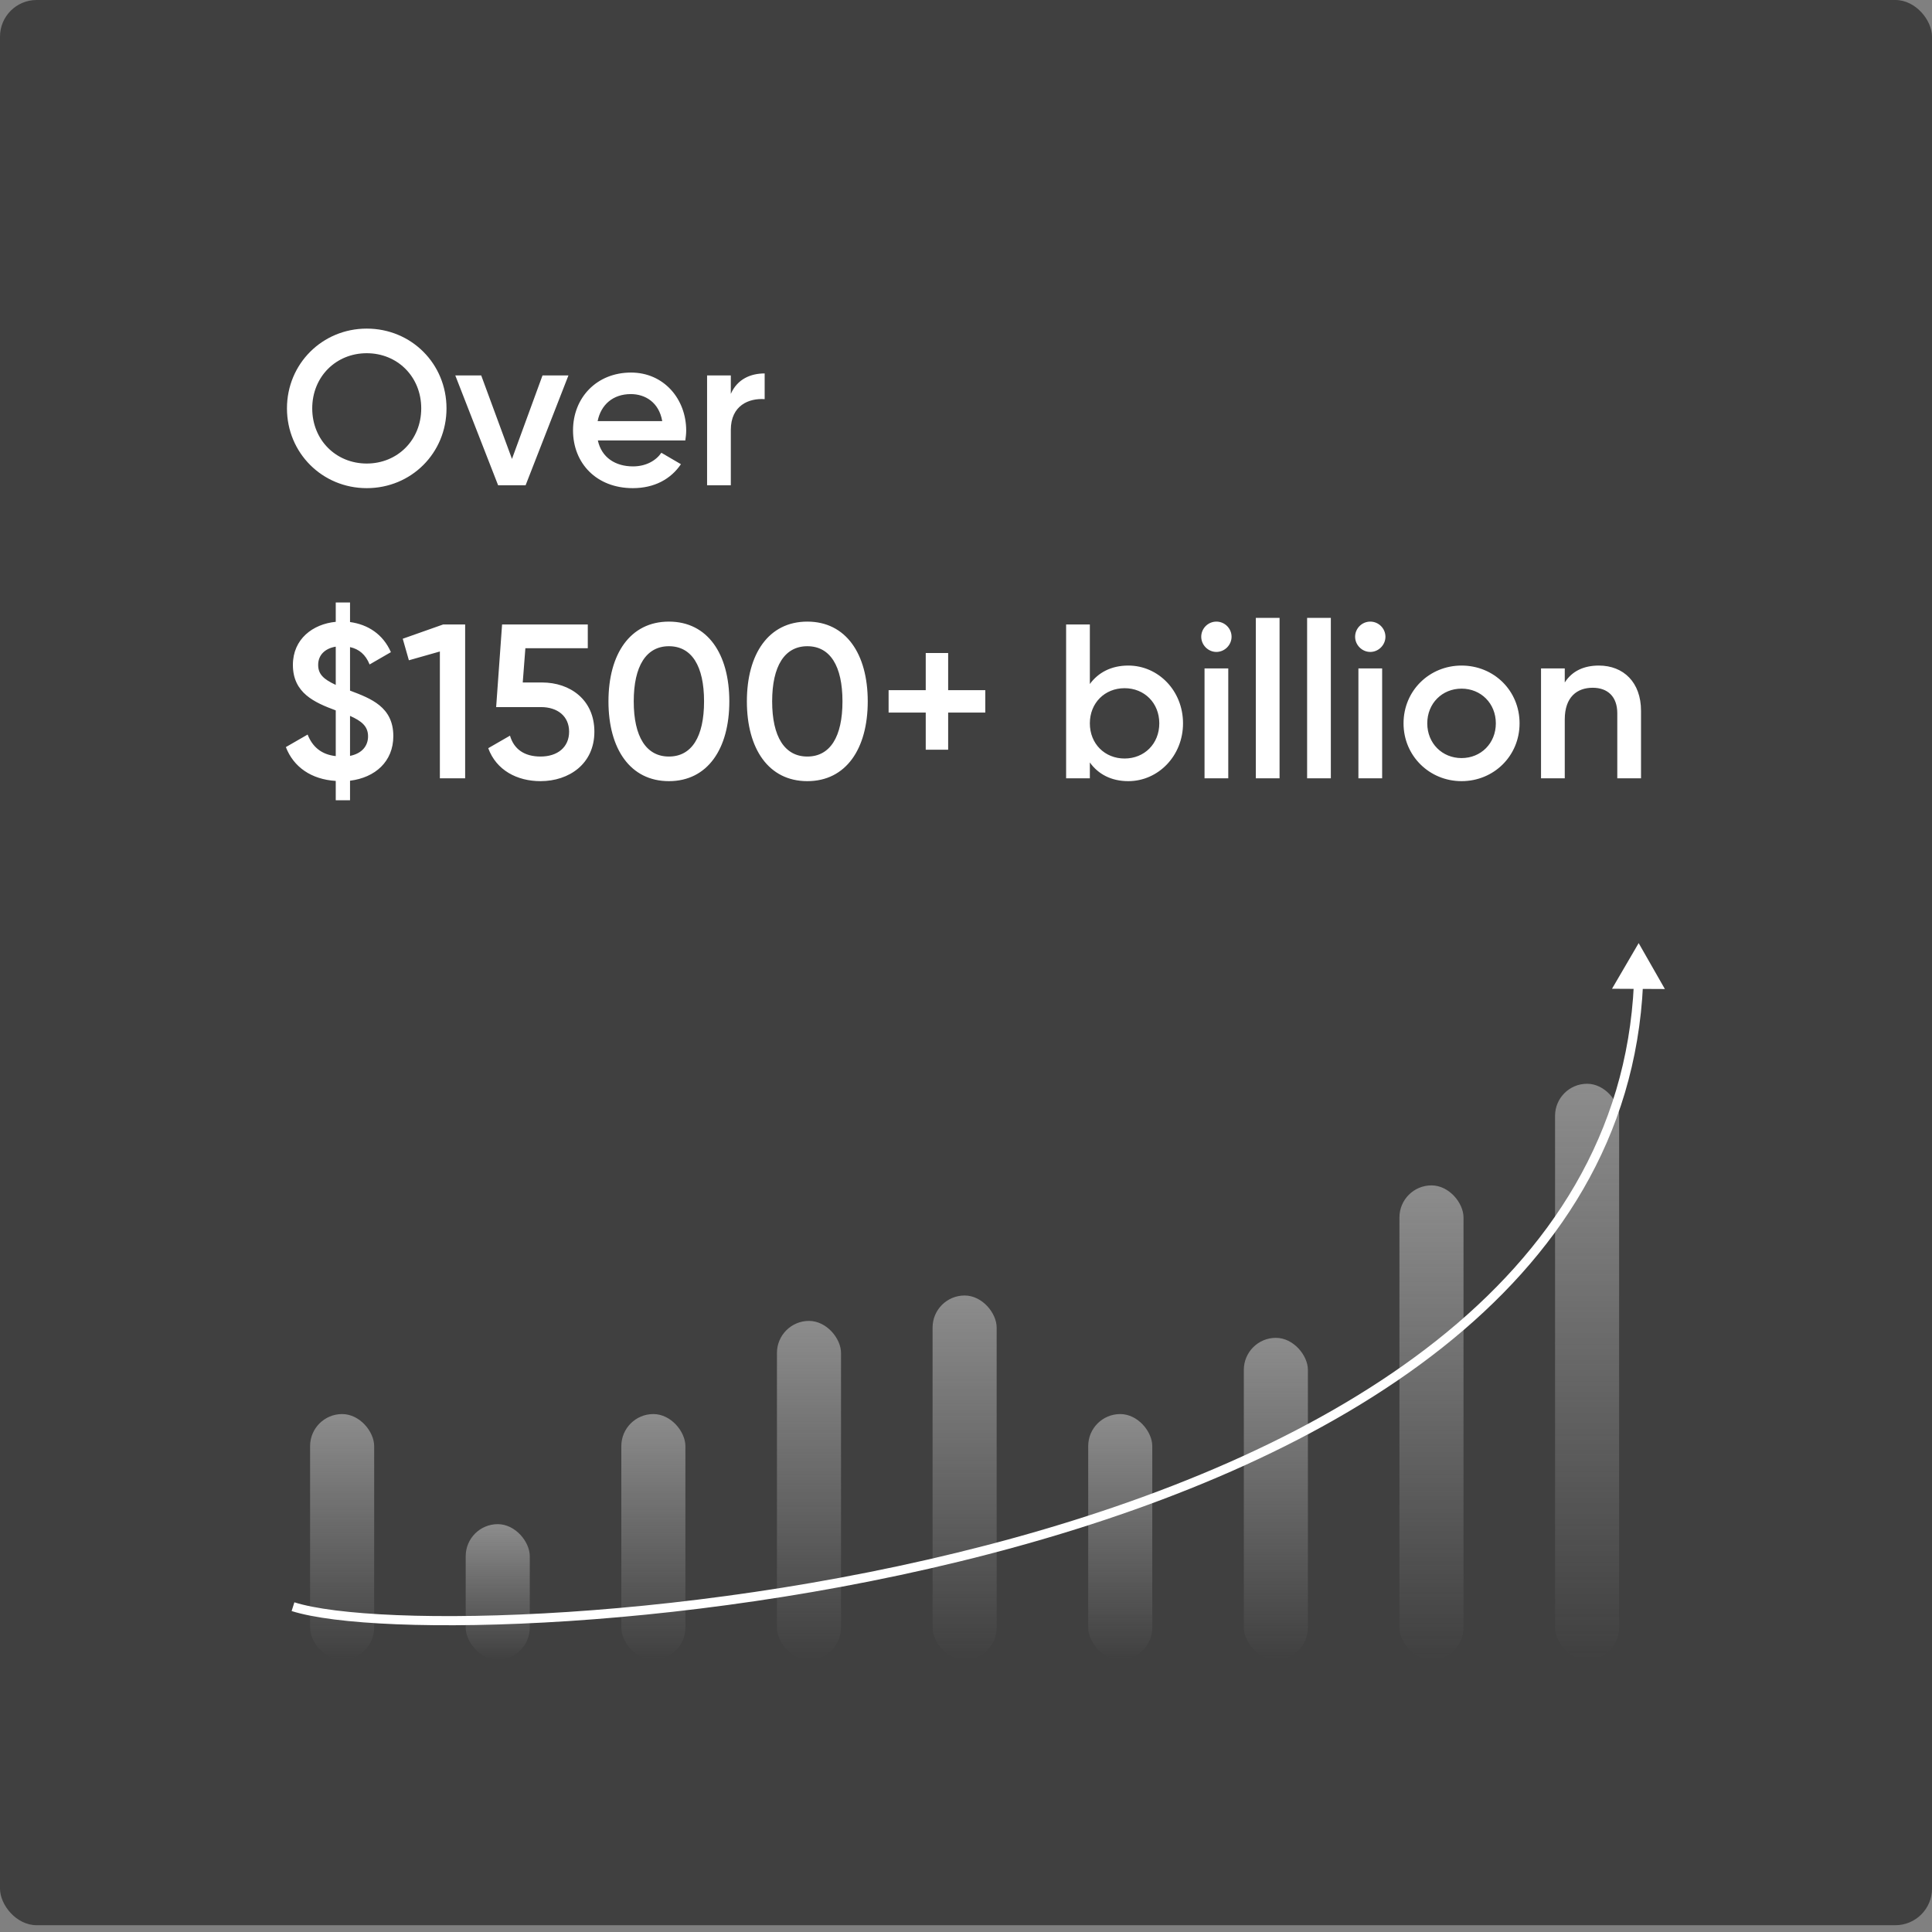 <svg width="211" height="211" viewBox="0 0 211 211" fill="none" xmlns="http://www.w3.org/2000/svg">
<rect x="0" y="0" width="211" height="211" fill="#808080" stroke="none"/>
<rect width="211" height="210.258" rx="4" fill="black" fill-opacity="0.5"/>
<path d="M40.052 53.312C35.204 53.312 31.34 49.472 31.34 44.6C31.34 39.728 35.204 35.888 40.052 35.888C44.924 35.888 48.764 39.728 48.764 44.6C48.764 49.472 44.924 53.312 40.052 53.312ZM40.052 50.624C43.412 50.624 46.004 48.056 46.004 44.6C46.004 41.144 43.412 38.576 40.052 38.576C36.692 38.576 34.1 41.144 34.1 44.6C34.1 48.056 36.692 50.624 40.052 50.624ZM59.25 41H62.082L57.402 53H54.402L49.722 41H52.554L55.914 50.12L59.25 41ZM65.294 48.104C65.702 49.976 67.214 50.936 69.134 50.936C70.574 50.936 71.654 50.288 72.23 49.448L74.366 50.696C73.262 52.328 71.462 53.312 69.11 53.312C65.15 53.312 62.582 50.6 62.582 47C62.582 43.448 65.15 40.688 68.918 40.688C72.494 40.688 74.942 43.568 74.942 47.024C74.942 47.384 74.894 47.768 74.846 48.104H65.294ZM65.27 45.992H72.326C71.966 43.928 70.454 43.04 68.894 43.04C66.95 43.04 65.63 44.192 65.27 45.992ZM79.815 43.016C80.535 41.384 81.999 40.784 83.511 40.784V43.592C81.807 43.472 79.815 44.264 79.815 46.952V53H77.223V41H79.815V43.016ZM42.956 80.392C42.956 83.176 40.964 84.928 38.228 85.264V87.4H36.668V85.288C34.004 85.12 32.06 83.776 31.22 81.592L33.596 80.224C34.124 81.568 35.108 82.408 36.668 82.576V77.584C34.34 76.72 31.988 75.688 31.988 72.616C31.988 69.784 34.172 68.152 36.668 67.912V65.8H38.228V67.936C40.172 68.2 41.828 69.256 42.692 71.224L40.364 72.568C39.932 71.488 39.212 70.888 38.228 70.672V75.424C40.508 76.288 42.956 77.2 42.956 80.392ZM34.748 72.616C34.748 73.624 35.324 74.176 36.668 74.8V70.624C35.492 70.816 34.748 71.536 34.748 72.616ZM38.228 82.552C39.548 82.288 40.196 81.448 40.196 80.416C40.196 79.288 39.452 78.736 38.228 78.184V82.552ZM48.4 68.2H50.8V85H48.04V71.152L44.656 72.112L43.984 69.76L48.4 68.2ZM59.202 74.536C62.25 74.536 64.914 76.408 64.914 79.912C64.914 83.44 62.13 85.312 59.034 85.312C56.49 85.312 54.21 84.136 53.322 81.712L55.698 80.344C56.13 81.832 57.282 82.624 59.034 82.624C60.906 82.624 62.154 81.592 62.154 79.912C62.154 78.232 60.906 77.224 59.082 77.224H54.186L54.834 68.2H64.194V70.792H57.378L57.09 74.536H59.202ZM73.052 85.312C68.828 85.312 66.452 81.784 66.452 76.6C66.452 71.416 68.828 67.888 73.052 67.888C77.276 67.888 79.652 71.416 79.652 76.6C79.652 81.784 77.276 85.312 73.052 85.312ZM73.052 82.624C75.548 82.624 76.892 80.464 76.892 76.6C76.892 72.736 75.548 70.576 73.052 70.576C70.58 70.576 69.212 72.736 69.212 76.6C69.212 80.464 70.58 82.624 73.052 82.624ZM88.169 85.312C83.945 85.312 81.569 81.784 81.569 76.6C81.569 71.416 83.945 67.888 88.169 67.888C92.393 67.888 94.769 71.416 94.769 76.6C94.769 81.784 92.393 85.312 88.169 85.312ZM88.169 82.624C90.665 82.624 92.009 80.464 92.009 76.6C92.009 72.736 90.665 70.576 88.169 70.576C85.697 70.576 84.329 72.736 84.329 76.6C84.329 80.464 85.697 82.624 88.169 82.624ZM107.607 75.376V77.824H103.551V81.88H101.103V77.824H97.047V75.376H101.103V71.32H103.551V75.376H107.607ZM123.226 72.688C126.49 72.688 129.202 75.424 129.202 79C129.202 82.552 126.49 85.312 123.226 85.312C121.354 85.312 119.938 84.544 119.026 83.272V85H116.434V68.2H119.026V74.704C119.938 73.456 121.354 72.688 123.226 72.688ZM122.818 82.84C124.978 82.84 126.61 81.232 126.61 79C126.61 76.768 124.978 75.16 122.818 75.16C120.658 75.16 119.026 76.768 119.026 79C119.026 81.232 120.658 82.84 122.818 82.84ZM132.847 71.2C131.935 71.2 131.191 70.432 131.191 69.544C131.191 68.632 131.935 67.888 132.847 67.888C133.759 67.888 134.503 68.632 134.503 69.544C134.503 70.432 133.759 71.2 132.847 71.2ZM131.551 85V73H134.143V85H131.551ZM137.153 85V67.48H139.745V85H137.153ZM142.754 85V67.48H145.346V85H142.754ZM149.652 71.2C148.74 71.2 147.996 70.432 147.996 69.544C147.996 68.632 148.74 67.888 149.652 67.888C150.564 67.888 151.308 68.632 151.308 69.544C151.308 70.432 150.564 71.2 149.652 71.2ZM148.356 85V73H150.948V85H148.356ZM159.621 85.312C156.117 85.312 153.285 82.552 153.285 79C153.285 75.424 156.117 72.688 159.621 72.688C163.149 72.688 165.957 75.424 165.957 79C165.957 82.552 163.149 85.312 159.621 85.312ZM159.621 82.792C161.733 82.792 163.365 81.184 163.365 79C163.365 76.816 161.733 75.208 159.621 75.208C157.509 75.208 155.877 76.816 155.877 79C155.877 81.184 157.509 82.792 159.621 82.792ZM174.613 72.688C177.301 72.688 179.221 74.512 179.221 77.632V85H176.629V77.896C176.629 76.072 175.573 75.112 173.941 75.112C172.237 75.112 170.893 76.12 170.893 78.568V85H168.301V73H170.893V74.536C171.685 73.288 172.981 72.688 174.613 72.688Z" fill="white"/>
<rect opacity="0.5" x="33.866" y="154.434" width="6.998" height="26.823" rx="3.499" fill="url(#paint0_linear_6280_30876)"/>
<rect opacity="0.5" x="50.861" y="166.458" width="6.998" height="14.799" rx="3.499" fill="url(#paint1_linear_6280_30876)"/>
<rect opacity="0.5" x="67.857" y="154.434" width="6.998" height="26.823" rx="3.499" fill="url(#paint2_linear_6280_30876)"/>
<rect opacity="0.5" x="84.853" y="144.26" width="6.998" height="36.998" rx="3.499" fill="url(#paint3_linear_6280_30876)"/>
<rect opacity="0.5" x="101.85" y="141.485" width="6.998" height="39.773" rx="3.499" fill="url(#paint4_linear_6280_30876)"/>
<rect opacity="0.5" x="118.846" y="154.434" width="6.998" height="26.823" rx="3.499" fill="url(#paint5_linear_6280_30876)"/>
<rect opacity="0.5" x="135.842" y="146.11" width="6.998" height="35.148" rx="3.499" fill="url(#paint6_linear_6280_30876)"/>
<rect opacity="0.5" x="152.837" y="129.46" width="6.998" height="51.797" rx="3.499" fill="url(#paint7_linear_6280_30876)"/>
<rect opacity="0.5" x="169.833" y="118.361" width="6.998" height="62.897" rx="3.499" fill="url(#paint8_linear_6280_30876)"/>
<path d="M178.964 103L176.053 107.986L181.827 108.014L178.964 103ZM31.849 175.947C34.155 176.68 38.139 177.185 43.309 177.393C48.494 177.602 54.913 177.514 62.114 177.041C76.516 176.096 94.07 173.612 111.164 168.879C128.253 164.147 144.916 157.158 157.51 147.185C170.114 137.204 178.662 124.215 179.442 107.514L178.443 107.467C177.68 123.809 169.328 136.551 156.889 146.401C144.441 156.259 127.919 163.201 110.897 167.915C93.88 172.627 76.395 175.102 62.049 176.044C54.876 176.514 48.493 176.601 43.349 176.394C38.192 176.186 34.322 175.684 32.151 174.994L31.849 175.947Z" fill="white"/>
<defs>
<linearGradient id="paint0_linear_6280_30876" x1="37.365" y1="154.434" x2="37.365" y2="181.258" gradientUnits="userSpaceOnUse">
<stop stop-color="#D9D9D9"/>
<stop offset="1" stop-color="#D9D9D9" stop-opacity="0"/>
</linearGradient>
<linearGradient id="paint1_linear_6280_30876" x1="54.361" y1="166.458" x2="54.361" y2="181.258" gradientUnits="userSpaceOnUse">
<stop stop-color="#D9D9D9"/>
<stop offset="1" stop-color="#D9D9D9" stop-opacity="0"/>
</linearGradient>
<linearGradient id="paint2_linear_6280_30876" x1="71.357" y1="154.434" x2="71.357" y2="181.258" gradientUnits="userSpaceOnUse">
<stop stop-color="#D9D9D9"/>
<stop offset="1" stop-color="#D9D9D9" stop-opacity="0"/>
</linearGradient>
<linearGradient id="paint3_linear_6280_30876" x1="88.353" y1="144.26" x2="88.353" y2="181.258" gradientUnits="userSpaceOnUse">
<stop stop-color="#D9D9D9"/>
<stop offset="1" stop-color="#D9D9D9" stop-opacity="0"/>
</linearGradient>
<linearGradient id="paint4_linear_6280_30876" x1="105.349" y1="141.485" x2="105.349" y2="181.258" gradientUnits="userSpaceOnUse">
<stop stop-color="#D9D9D9"/>
<stop offset="1" stop-color="#D9D9D9" stop-opacity="0"/>
</linearGradient>
<linearGradient id="paint5_linear_6280_30876" x1="122.345" y1="154.434" x2="122.345" y2="181.258" gradientUnits="userSpaceOnUse">
<stop stop-color="#D9D9D9"/>
<stop offset="1" stop-color="#D9D9D9" stop-opacity="0"/>
</linearGradient>
<linearGradient id="paint6_linear_6280_30876" x1="139.341" y1="146.11" x2="139.341" y2="181.258" gradientUnits="userSpaceOnUse">
<stop stop-color="#D9D9D9"/>
<stop offset="1" stop-color="#D9D9D9" stop-opacity="0"/>
</linearGradient>
<linearGradient id="paint7_linear_6280_30876" x1="156.336" y1="129.46" x2="156.336" y2="181.258" gradientUnits="userSpaceOnUse">
<stop stop-color="#D9D9D9"/>
<stop offset="1" stop-color="#D9D9D9" stop-opacity="0"/>
</linearGradient>
<linearGradient id="paint8_linear_6280_30876" x1="173.332" y1="118.361" x2="173.332" y2="181.258" gradientUnits="userSpaceOnUse">
<stop stop-color="#D9D9D9"/>
<stop offset="1" stop-color="#D9D9D9" stop-opacity="0"/>
</linearGradient>
</defs>
</svg>
